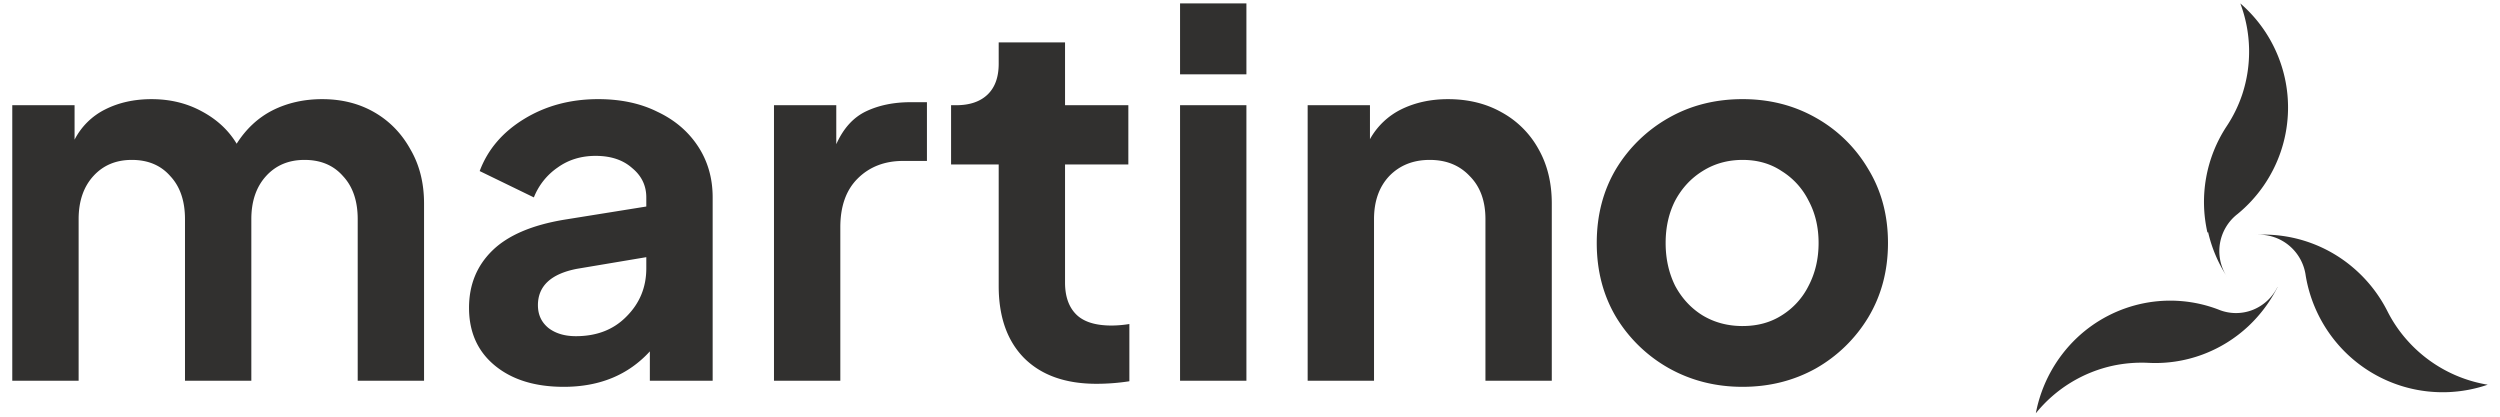 <svg xmlns="http://www.w3.org/2000/svg" width="186" height="31" fill="none"><path fill="#31302F" d="M.913 28.328H5.85V16.306c0-1.332.364-2.4 1.093-3.203.728-.804 1.683-1.206 2.863-1.206 1.206 0 2.16.402 2.864 1.206.729.779 1.093 1.846 1.093 3.203v12.02h4.936v-12.02c0-1.332.365-2.4 1.093-3.203.729-.804 1.683-1.206 2.864-1.206 1.206 0 2.16.402 2.864 1.206.728.779 1.093 1.846 1.093 3.203v12.02h4.936V15.14c0-1.533-.34-2.877-1.017-4.032-.654-1.181-1.545-2.098-2.676-2.751-1.13-.653-2.424-.98-3.881-.98-1.357 0-2.588.276-3.693.83-1.08.552-1.972 1.38-2.675 2.486-.603-1.005-1.47-1.809-2.6-2.412-1.106-.602-2.35-.904-3.731-.904-1.281 0-2.424.251-3.43.754a5.13 5.13 0 0 0-2.298 2.26V7.829H.913v20.5zm41.03.452c2.663 0 4.798-.88 6.406-2.638v2.186h4.673V14.687c0-1.432-.365-2.701-1.093-3.806-.729-1.106-1.734-1.96-3.015-2.563-1.256-.628-2.726-.942-4.409-.942-2.06 0-3.894.49-5.501 1.47-1.608.98-2.713 2.273-3.316 3.881l4.032 1.96a4.847 4.847 0 0 1 1.77-2.224c.805-.578 1.747-.866 2.827-.866 1.13 0 2.035.301 2.713.904.703.578 1.055 1.306 1.055 2.186v.678l-6.104.98c-2.412.402-4.196 1.168-5.351 2.298-1.156 1.13-1.734 2.55-1.734 4.258 0 1.809.64 3.24 1.922 4.296 1.281 1.055 2.99 1.583 5.125 1.583zm-1.922-6.067c0-1.432.967-2.337 2.902-2.713l5.162-.867v.829c0 1.407-.49 2.6-1.47 3.58-.954.98-2.21 1.47-3.768 1.47-.829 0-1.507-.201-2.035-.604-.527-.427-.79-.992-.79-1.695zm17.563 5.615h4.936V16.91c0-1.558.427-2.764 1.282-3.618.879-.879 2.01-1.319 3.391-1.319h1.771v-4.37h-1.206c-1.256 0-2.361.225-3.316.677-.954.453-1.695 1.27-2.223 2.45V7.828h-4.635v20.5zm23.991.226c.83 0 1.646-.063 2.45-.189v-4.258a8.51 8.51 0 0 1-1.32.113c-1.205 0-2.084-.276-2.637-.829-.553-.553-.829-1.344-.829-2.374v-8.78h4.71V7.828h-4.71V3.156h-4.936v1.582c0 1.005-.277 1.771-.83 2.299-.552.528-1.33.791-2.336.791h-.377v4.41h3.543v9.043c0 2.286.628 4.07 1.884 5.35 1.281 1.282 3.077 1.923 5.388 1.923zM87.796 5.53h4.937V.254h-4.937V5.53zm0 22.797h4.937V7.829h-4.937v20.5zm9.494.001h4.937V16.306c0-1.332.377-2.4 1.13-3.203.779-.804 1.784-1.206 3.015-1.206s2.223.402 2.977 1.206c.778.779 1.168 1.846 1.168 3.203v12.02h4.936V15.14c0-1.533-.326-2.877-.979-4.032a6.912 6.912 0 0 0-2.751-2.751c-1.156-.653-2.487-.98-3.995-.98-1.281 0-2.436.251-3.466.754a5.4 5.4 0 0 0-2.337 2.223V7.828H97.29v20.5zm32.361.452c1.985 0 3.793-.453 5.426-1.357a10.742 10.742 0 0 0 3.919-3.806c.98-1.633 1.47-3.48 1.47-5.54s-.49-3.893-1.47-5.5a10.443 10.443 0 0 0-3.881-3.807c-1.633-.93-3.454-1.394-5.464-1.394-2.035 0-3.869.465-5.502 1.394a10.742 10.742 0 0 0-3.919 3.806c-.954 1.608-1.432 3.442-1.432 5.502 0 2.06.478 3.894 1.432 5.502a10.742 10.742 0 0 0 3.919 3.805c1.658.93 3.492 1.395 5.502 1.395zm0-4.522c-1.105 0-2.098-.264-2.977-.791-.854-.528-1.532-1.257-2.035-2.186-.477-.955-.716-2.022-.716-3.203 0-1.18.239-2.236.716-3.165.503-.93 1.181-1.658 2.035-2.186.879-.553 1.872-.829 2.977-.829 1.105 0 2.072.276 2.902.829a5.427 5.427 0 0 1 1.997 2.186c.502.93.753 1.984.753 3.165 0 1.18-.251 2.248-.753 3.203a5.427 5.427 0 0 1-1.997 2.186c-.83.527-1.797.79-2.902.79zm49.46 1.076a9.996 9.996 0 0 1-1.49-2.186 10.426 10.426 0 0 0-2.557-3.242 10.267 10.267 0 0 0-7.178-2.438 3.472 3.472 0 0 1 2.423.801 3.523 3.523 0 0 1 1.237 2.247 10.424 10.424 0 0 0 2.415 5.123 10.302 10.302 0 0 0 11.126 2.983 10.236 10.236 0 0 1-5.976-3.288zm-14.826-8.054c.269 1.173.742 2.29 1.399 3.302a3.472 3.472 0 0 1-.517-2.483 3.493 3.493 0 0 1 1.309-2.178 10.274 10.274 0 0 0 3.203-4.61c.617-1.8.719-3.737.293-5.592A10.253 10.253 0 0 0 166.68.254a10.17 10.17 0 0 1 .134 6.796 10.012 10.012 0 0 1-1.165 2.365 10.238 10.238 0 0 0-1.416 7.883l.052-.018zm5.152 4.084a3.468 3.468 0 0 1-1.875 1.708 3.398 3.398 0 0 1-2.519-.045 10.047 10.047 0 0 0-5.548-.464 10.145 10.145 0 0 0-4.962 2.565 10.401 10.401 0 0 0-3.067 5.619 10.15 10.15 0 0 1 5.778-3.548 10.303 10.303 0 0 1 2.59-.204 10.065 10.065 0 0 0 4.007-.607 10.192 10.192 0 0 0 3.46-2.141 10.438 10.438 0 0 0 2.148-2.883h-.012z"/></svg>